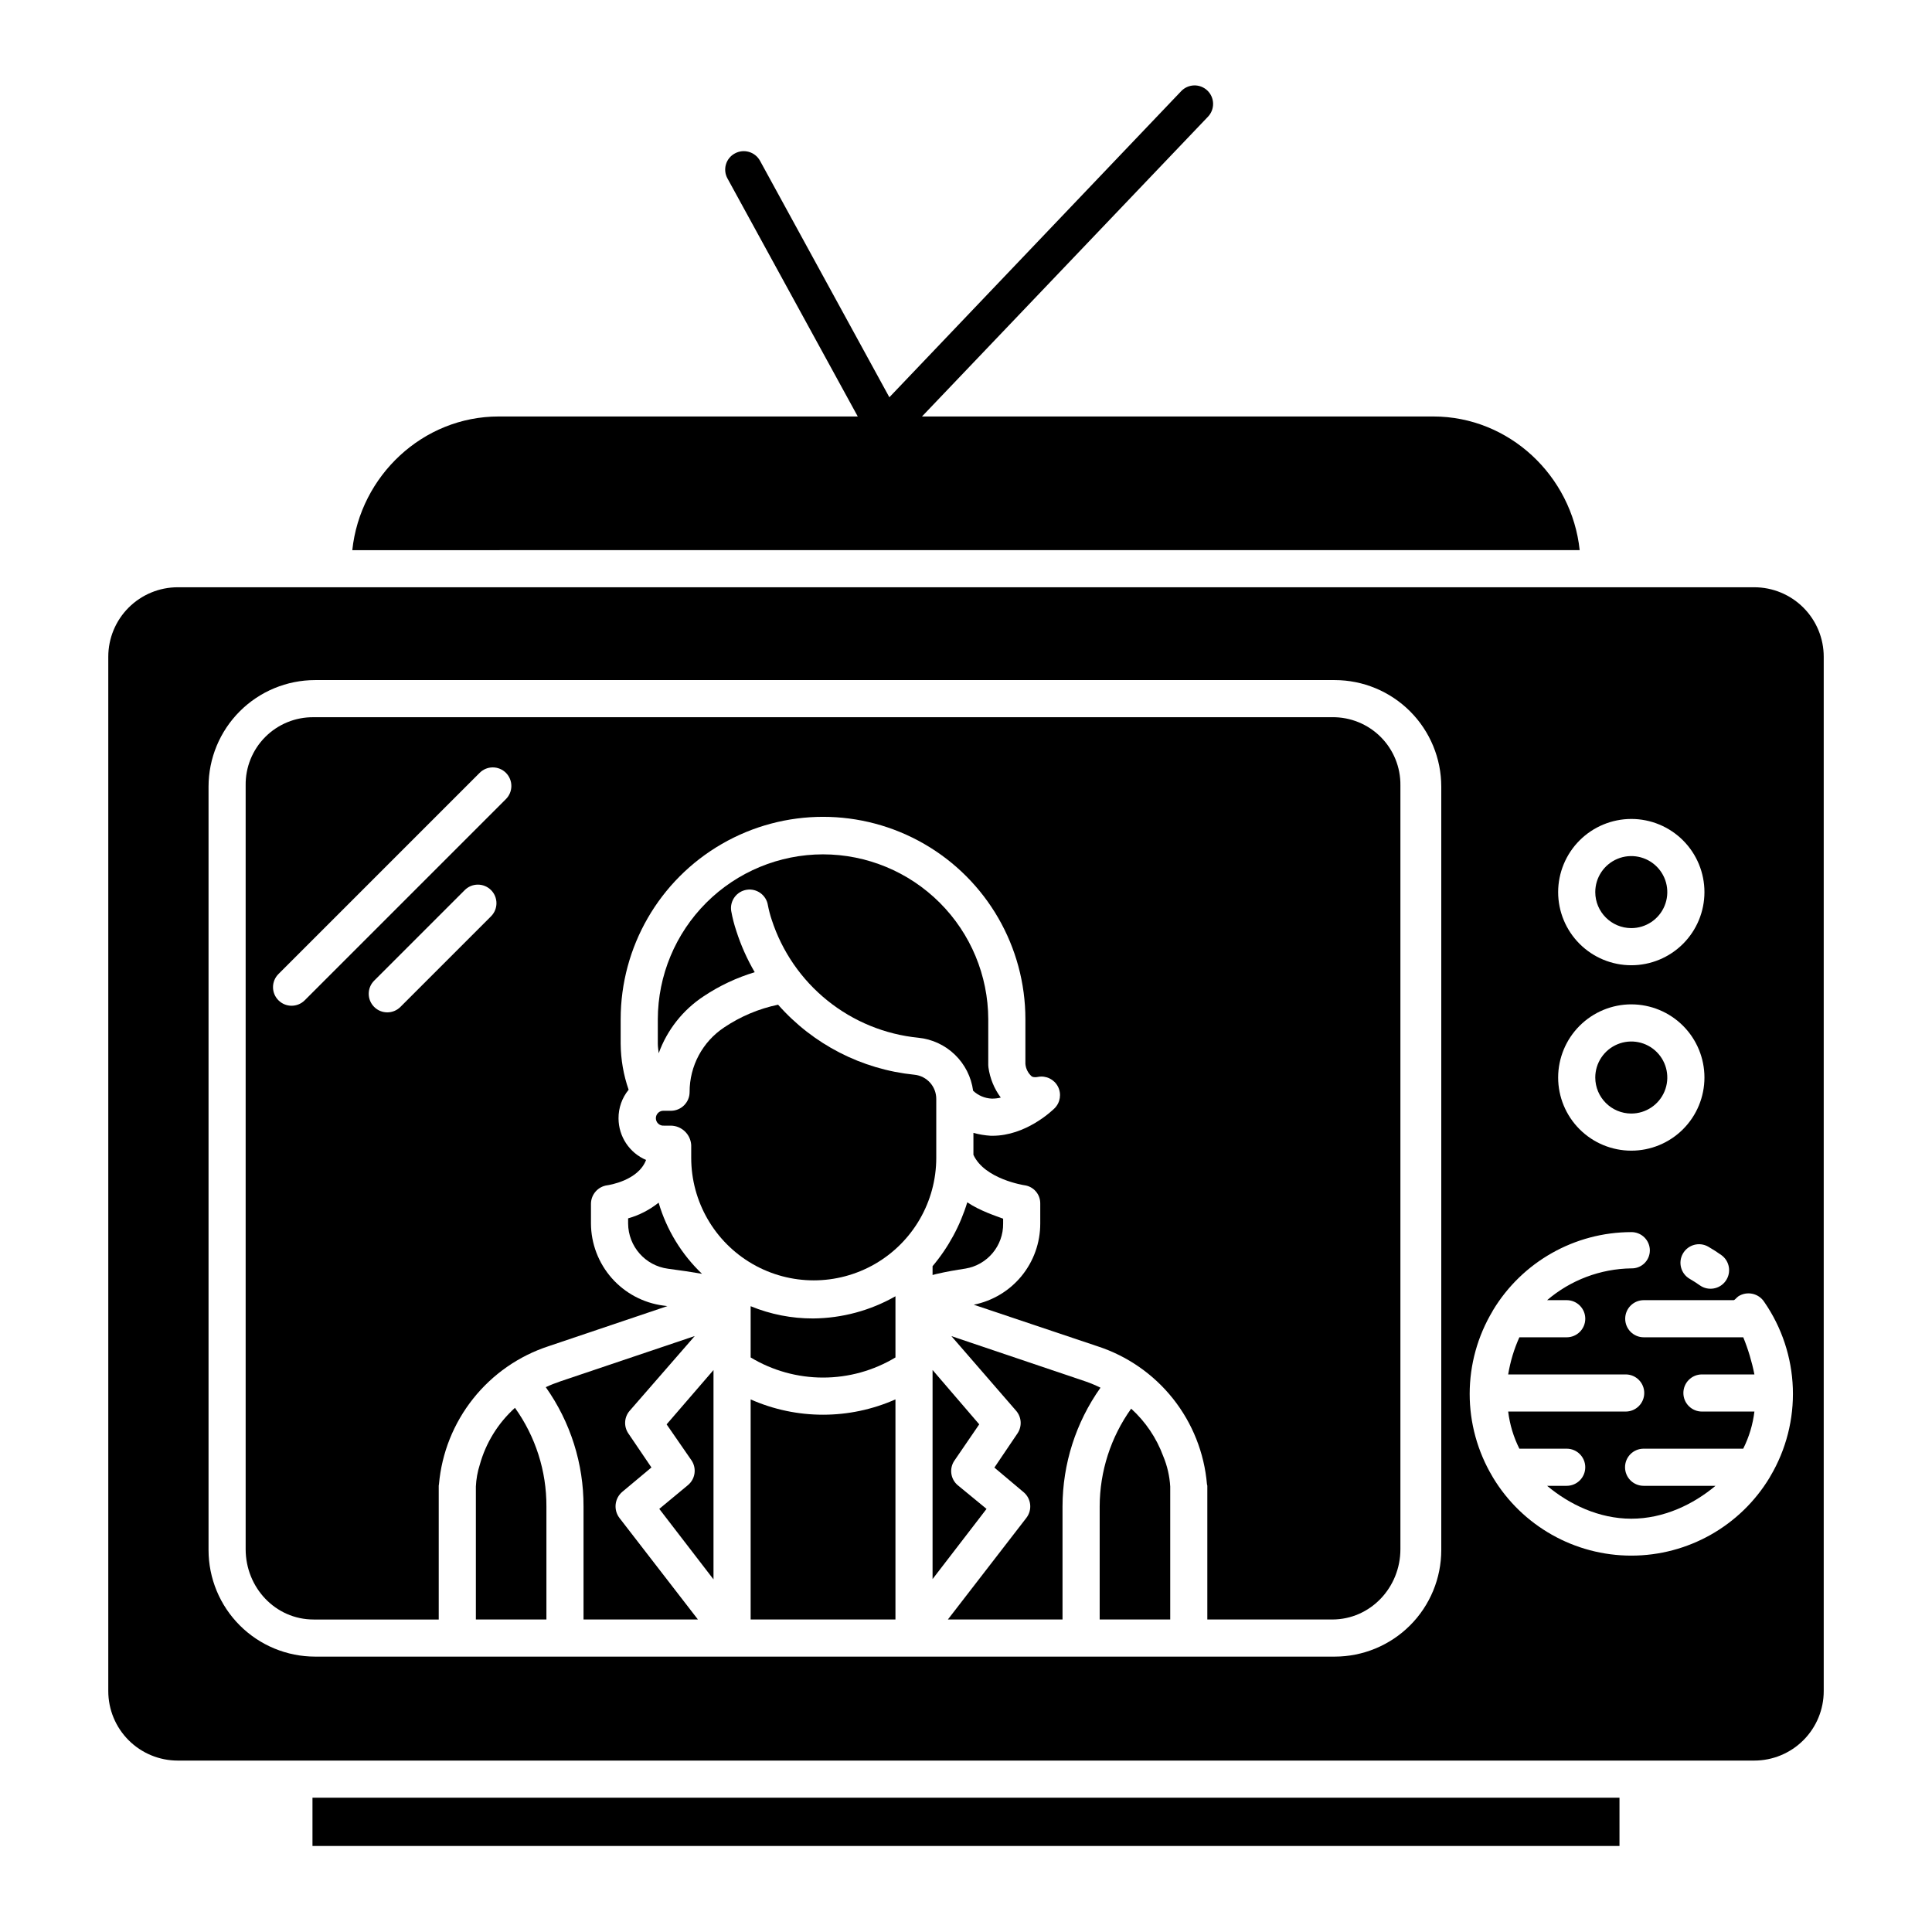 <?xml version="1.0" encoding="UTF-8"?>
<!-- Uploaded to: ICON Repo, www.svgrepo.com, Generator: ICON Repo Mixer Tools -->
<svg fill="#000000" width="800px" height="800px" version="1.1" viewBox="144 144 512 512" xmlns="http://www.w3.org/2000/svg">
 <g>
  <path d="m318.54 462.72c-2.391 1.91-5.137 3.324-8.082 4.16v1.359c0.039 6.07 4.543 11.184 10.559 11.984 3.32 0.434 6.316 0.879 9.027 1.352v0.004c-5.422-5.168-9.391-11.672-11.504-18.859z"/>
  <path d="m327.28 531.05c1.395 2.109 0.969 4.93-0.984 6.535l-7.582 6.285 14.371 18.68v-55.477l-12.426 14.398z"/>
  <path d="m342.93 514.86v58.32h38.375v-58.328c-12.219 5.414-26.152 5.418-38.375 0.008z"/>
  <path d="m342.93 490.16v13.578c5.793 3.488 12.426 5.332 19.188 5.332s13.398-1.844 19.188-5.332v-16.215c-6.648 3.793-14.156 5.816-21.812 5.883-5.68 0.016-11.309-1.086-16.562-3.246z"/>
  <path d="m226.81 620.41h346.37v12.793h-346.37z"/>
  <path d="m392.12 435.27c0.027-3.328-2.488-6.133-5.805-6.457-13.949-1.41-26.848-8.039-36.113-18.559-5.098 1.062-9.941 3.102-14.266 6.004-5.75 3.801-9.199 10.238-9.184 17.129 0.004 2.731-2.191 4.953-4.918 4.981h-1.883c-0.551-0.047-1.098 0.141-1.504 0.516s-0.637 0.902-0.637 1.453c0 0.551 0.23 1.078 0.637 1.453s0.953 0.562 1.504 0.516h1.883c2.844 0.07 5.164 2.301 5.344 5.144v3.387c0 11.598 6.188 22.32 16.234 28.121 10.047 5.801 22.426 5.801 32.473 0 10.047-5.801 16.234-16.523 16.234-28.121z"/>
  <path d="m523.85 254.37h-135.51l75.773-79.426c0.906-0.941 1.402-2.207 1.371-3.516-0.031-1.309-0.582-2.551-1.531-3.449-0.949-0.898-2.219-1.383-3.523-1.344-1.309 0.043-2.547 0.602-3.438 1.559l-77.301 81.086-34.273-62.664c-1.305-2.383-4.293-3.258-6.676-1.953-1.145 0.613-1.992 1.66-2.359 2.902-0.367 1.246-0.223 2.586 0.402 3.719l34.531 63.086h-95.168c-20.109 0-36.707 15.742-38.785 35.426l325.27-0.004c-2.078-19.68-18.676-35.422-38.785-35.422z"/>
  <path d="m271.15 532.16c-0.602 1.875-0.949 3.816-1.039 5.781v35.238h18.695v-29.953c0.039-9.371-2.879-18.52-8.336-26.137-4.477 4.039-7.707 9.266-9.32 15.07z"/>
  <path d="m576.31 389.96c3.859 0 7.34-2.324 8.816-5.891 1.477-3.566 0.66-7.672-2.07-10.402-2.727-2.731-6.832-3.547-10.398-2.07-3.566 1.477-5.894 4.957-5.894 8.82 0.008 5.266 4.277 9.535 9.547 9.543z"/>
  <path d="m576.31 439.1c3.859 0 7.34-2.328 8.816-5.894 1.477-3.566 0.66-7.672-2.07-10.402-2.727-2.731-6.832-3.547-10.398-2.066-3.566 1.477-5.894 4.957-5.894 8.816 0.008 5.269 4.277 9.539 9.547 9.547z"/>
  <path d="m308.89 539.37 7.746-6.477-6.125-9.035c-1.25-1.852-1.102-4.312 0.367-5.996l17.234-19.797-35.605 12.004v0.004c-1.32 0.438-2.613 0.953-3.871 1.543 6.547 9.238 10.043 20.289 10.004 31.613v29.953h30.316l-20.797-26.91c-1.621-2.133-1.301-5.16 0.73-6.902z"/>
  <path d="m608.89 299.63h-417.78c-4.883 0-9.566 1.941-13.023 5.394-3.453 3.453-5.391 8.137-5.391 13.023v274.11c0 4.883 1.938 9.566 5.391 13.02 3.457 3.457 8.141 5.394 13.023 5.394h417.78c4.887 0 9.57-1.938 13.023-5.394 3.453-3.453 5.394-8.137 5.394-13.02v-274.11c0-4.887-1.941-9.57-5.394-13.023-3.453-3.453-8.137-5.394-13.023-5.394zm-8.73 176.97h0.004c2.215 1.574 2.731 4.644 1.156 6.859-1.574 2.215-4.644 2.734-6.859 1.16-0.855-0.609-1.754-1.18-2.664-1.707-2.352-1.359-3.156-4.363-1.801-6.715 1.355-2.352 4.356-3.164 6.711-1.812 1.18 0.68 2.344 1.426 3.457 2.215zm-23.848-115.57c5.141 0 10.07 2.043 13.707 5.68 3.633 3.633 5.676 8.566 5.676 13.707s-2.043 10.07-5.676 13.707c-3.637 3.633-8.566 5.676-13.707 5.676s-10.074-2.043-13.707-5.676c-3.637-3.637-5.68-8.566-5.68-13.707 0.008-5.141 2.051-10.066 5.684-13.703 3.637-3.633 8.562-5.676 13.703-5.684zm0 49.133v0.004c5.141 0 10.07 2.039 13.707 5.676 3.633 3.637 5.676 8.566 5.676 13.707s-2.043 10.07-5.676 13.707c-3.637 3.637-8.566 5.68-13.707 5.68s-10.074-2.043-13.707-5.68c-3.637-3.637-5.68-8.566-5.68-13.707 0.008-5.141 2.051-10.066 5.684-13.699 3.637-3.637 8.562-5.68 13.703-5.688zm-50.359 144.6c0 7.496-2.977 14.684-8.273 19.98-5.301 5.301-12.488 8.277-19.98 8.277h-270.18c-7.492 0-14.68-2.977-19.977-8.277-5.301-5.297-8.277-12.484-8.277-19.98v-202.28c0-7.492 2.977-14.68 8.277-19.977 5.297-5.301 12.484-8.277 19.977-8.277h270.18c7.492 0 14.68 2.977 19.98 8.277 5.297 5.297 8.273 12.484 8.273 19.977zm87.207-19.543c-0.066 0.117-0.125 0.238-0.195 0.352v0.004c-7.754 12.836-21.656 20.68-36.652 20.68-15 0-28.902-7.852-36.652-20.691-0.062-0.09-0.109-0.195-0.164-0.289-3.945-6.629-6.023-14.203-6.016-21.918 0.008-7.715 2.106-15.285 6.07-21.906 0.039-0.059 0.066-0.137 0.098-0.195 7.75-12.852 21.656-20.715 36.664-20.734 1.297-0.012 2.547 0.492 3.473 1.406 0.922 0.914 1.445 2.156 1.445 3.457-0.008 1.285-0.531 2.516-1.457 3.41-0.93 0.891-2.176 1.375-3.461 1.336-8.195 0.117-16.086 3.098-22.312 8.426h5.191c2.719 0 4.922 2.203 4.922 4.922 0 2.715-2.203 4.918-4.922 4.918h-12.543c-1.414 3.137-2.41 6.445-2.965 9.84h31.137c2.719 0 4.922 2.203 4.922 4.922 0 2.715-2.203 4.918-4.922 4.918h-31.137c0.414 3.426 1.418 6.758 2.965 9.84h12.543c2.715 0 4.918 2.203 4.918 4.922 0 2.715-2.203 4.918-4.918 4.918h-5.191c5.879 4.922 13.715 8.715 22.312 8.715s16.434-3.793 22.312-8.715h-19.051c-2.719 0-4.922-2.203-4.922-4.918 0-2.719 2.203-4.922 4.922-4.922h26.398-0.004c1.551-3.082 2.555-6.414 2.969-9.84h-13.906c-2.715 0-4.918-2.203-4.918-4.918 0-2.719 2.203-4.922 4.918-4.922h13.906c-0.668-3.367-1.656-6.66-2.953-9.84h-26.371c-2.715 0-4.918-2.203-4.918-4.918 0-2.719 2.203-4.922 4.918-4.922h23.801c0.336 0 0.762-0.668 1.289-1.031 2.309-1.457 5.363-0.785 6.844 1.508 4.66 6.738 7.285 14.672 7.574 22.859 0.285 8.188-1.781 16.285-5.961 23.332z"/>
  <path d="m497.05 334.07h-269.93c-4.805-0.059-9.43 1.832-12.824 5.234-3.391 3.402-5.266 8.031-5.195 12.836v202.41c0 10.152 7.863 18.637 18.02 18.637h33.148v-35.449c0-0.137 0.051-0.273 0.062-0.406v-0.004c0.73-8.273 3.875-16.148 9.043-22.652s12.129-11.348 20.027-13.926l31.457-10.617c-0.355-0.047-0.738-0.098-1.102-0.145-5.281-0.703-10.125-3.289-13.645-7.285-3.519-3.996-5.473-9.133-5.5-14.457v-5.258c0.031-2.481 1.887-4.562 4.348-4.879 0.359-0.051 8.195-1.223 10.254-6.707-4.41-1.883-7.277-6.211-7.297-11.004-0.023-2.769 0.922-5.461 2.676-7.606-1.359-3.906-2.07-8.012-2.109-12.148v-6.547c0-19.16 10.223-36.863 26.816-46.445 16.594-9.578 37.035-9.578 53.629 0 16.59 9.582 26.812 27.285 26.812 46.445v11.836c0.105 1.27 0.691 2.445 1.641 3.293 0.148 0.105 0.551 0.383 1.695 0.164 2.129-0.406 4.269 0.629 5.277 2.547 1.004 1.918 0.641 4.269-0.902 5.789-0.766 0.754-7.641 7.266-16.434 7.266-0.172 0-0.363 0-0.539-0.008h0.004c-1.527-0.094-3.043-0.348-4.516-0.766v5.82c2.953 6.453 13.418 8.051 13.535 8.07 2.43 0.328 4.227 2.426 4.176 4.879v5.258c0.008 5.074-1.742 9.992-4.957 13.918-3.215 3.926-7.691 6.609-12.668 7.602l32.785 11.008c7.894 2.562 14.859 7.398 20.023 13.898 5.16 6.504 8.289 14.383 8.996 22.656 0.012 0.137 0.098 0.273 0.098 0.41v35.449h33.086c10.156 0 18.082-8.484 18.082-18.637v-202.41c0.059-4.812-1.828-9.441-5.231-12.844-3.406-3.402-8.035-5.285-12.848-5.227zm-222.94 52.781-24.008 24.008h-0.004c-1.922 1.91-5.027 1.902-6.941-0.016-1.914-1.914-1.922-5.019-0.016-6.941l24.012-24.012c0.922-0.926 2.172-1.453 3.481-1.453 1.309-0.004 2.566 0.516 3.492 1.441 0.926 0.922 1.441 2.18 1.441 3.488-0.004 1.309-0.527 2.562-1.457 3.484zm3.922-31.039-53.297 53.297c-1.926 1.906-5.027 1.898-6.941-0.02-1.918-1.914-1.922-5.019-0.016-6.941l53.297-53.297c0.918-0.941 2.176-1.477 3.488-1.484 1.316-0.008 2.582 0.512 3.512 1.441 0.93 0.93 1.449 2.195 1.441 3.512-0.008 1.316-0.543 2.57-1.484 3.492z"/>
  <path d="m443.77 517.31c-5.41 7.562-8.324 16.621-8.344 25.918v29.953h18.695v-35.238c-0.164-2.777-0.793-5.504-1.867-8.07-1.777-4.809-4.688-9.117-8.484-12.562z"/>
  <path d="m362.11 370.41c-11.59 0.012-22.707 4.613-30.914 12.797-8.207 8.188-12.836 19.293-12.871 30.887v6.547c0 0.832 0.164 1.66 0.234 2.481 2.242-6.203 6.438-11.508 11.953-15.125 4.16-2.769 8.711-4.91 13.496-6.352-2.012-3.445-3.644-7.098-4.863-10.895-0.586-1.746-1.043-3.527-1.367-5.34-0.414-2.684 1.426-5.195 4.113-5.613 2.684-0.414 5.199 1.426 5.613 4.113 0.25 1.297 0.586 2.574 1.004 3.824 2.738 8.426 7.871 15.871 14.773 21.422 6.902 5.555 15.27 8.98 24.086 9.855 3.648 0.363 7.066 1.949 9.699 4.5 2.637 2.547 4.332 5.91 4.82 9.543 1.336 1.266 3.082 2.004 4.922 2.09 0.812 0.012 1.621-0.082 2.41-0.277-1.746-2.348-2.867-5.094-3.269-7.988-0.027-0.191-0.043-0.387-0.047-0.578v-12.203c-0.039-11.594-4.668-22.699-12.875-30.887s-19.324-12.793-30.918-12.801z"/>
  <path d="m391.14 481.89 0.969-0.258c2.746-0.645 5.277-1.066 7.727-1.441h0.004c5.828-0.961 10.078-6.043 10-11.949v-1.273c-1.969-0.75-6.144-2.082-9.5-4.344l-0.004 0.004c-1.887 6.203-5.016 11.961-9.195 16.922z"/>
  <path d="m431.67 510.09-35.543-12.004 17.16 19.789c1.461 1.688 1.605 4.144 0.355 5.996l-6.121 9.055 7.746 6.519v-0.004c2.031 1.711 2.352 4.715 0.73 6.816l-20.797 26.922h30.379v-29.953c0.02-11.281 3.535-22.273 10.062-31.473-1.289-0.641-2.613-1.195-3.973-1.664z"/>
  <path d="m397.8 537.59c-1.922-1.637-2.293-4.461-0.855-6.535l6.562-9.59-12.367-14.406v55.414l14.305-18.598z"/>
 </g>
</svg>